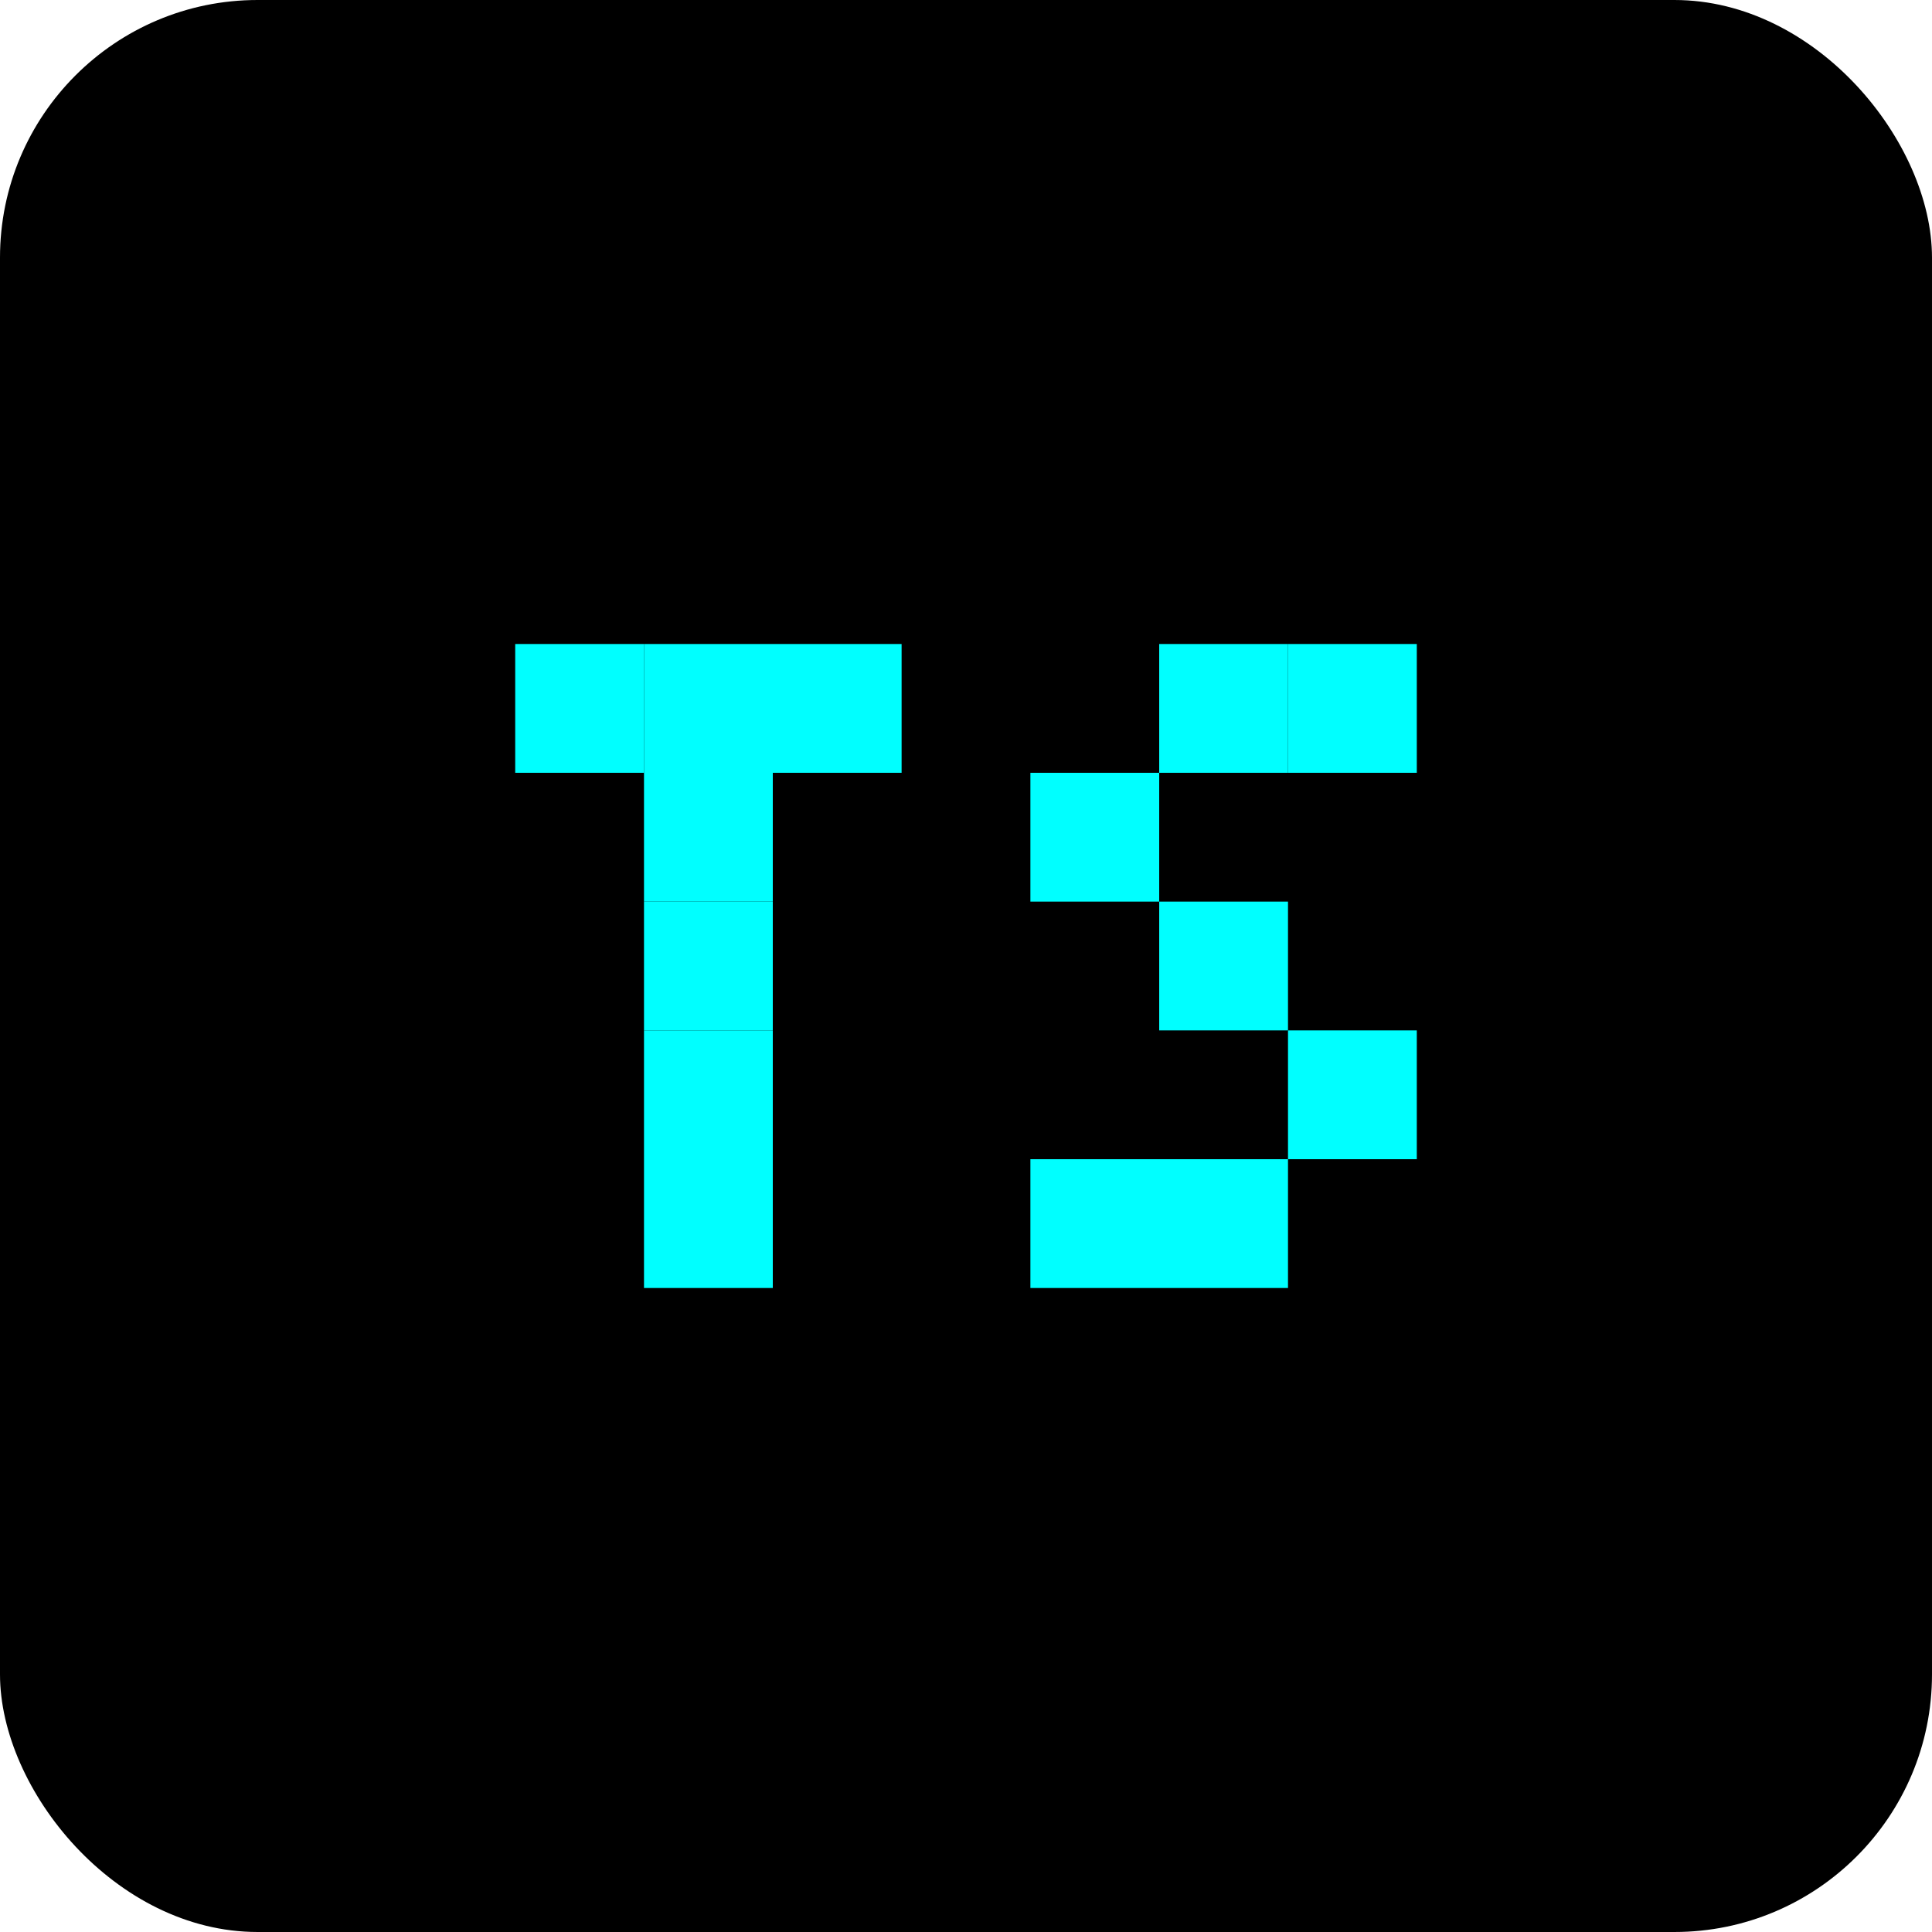 <svg width="60" height="60" viewBox="0 0 60 60" fill="none" xmlns="http://www.w3.org/2000/svg">
<rect width="60" height="60" rx="8" fill="black"/>
<path d="M40 36H36V40H40V36Z" fill="#00FFFF"/>
<path d="M24 36H20V40H24V36Z" fill="#00FFFF"/>
<path d="M24 32H20V36H24V32Z" fill="#00FFFF"/>
<path d="M24 28H20V32H24V28Z" fill="#00FFFF"/>
<path d="M20 20H16V24H20V20Z" fill="#00FFFF"/>
<path d="M28 20H24V24H28V20Z" fill="#00FFFF"/>
<path d="M24 20H20V24H24V20Z" fill="#00FFFF"/>
<path d="M36 36H32V40H36V36Z" fill="#00FFFF"/>
<path d="M44 32H40V36H44V32Z" fill="#00FFFF"/>
<path d="M40 28H36V32H40V28Z" fill="#00FFFF"/>
<path d="M36 24H32V28H36V24Z" fill="#00FFFF"/>
<path d="M24 24H20V28H24V24Z" fill="#00FFFF"/>
<path d="M40 20H36V24H40V20Z" fill="#00FFFF"/>
<path d="M44 20H40V24H44V20Z" fill="#00FFFF"/>
</svg>
